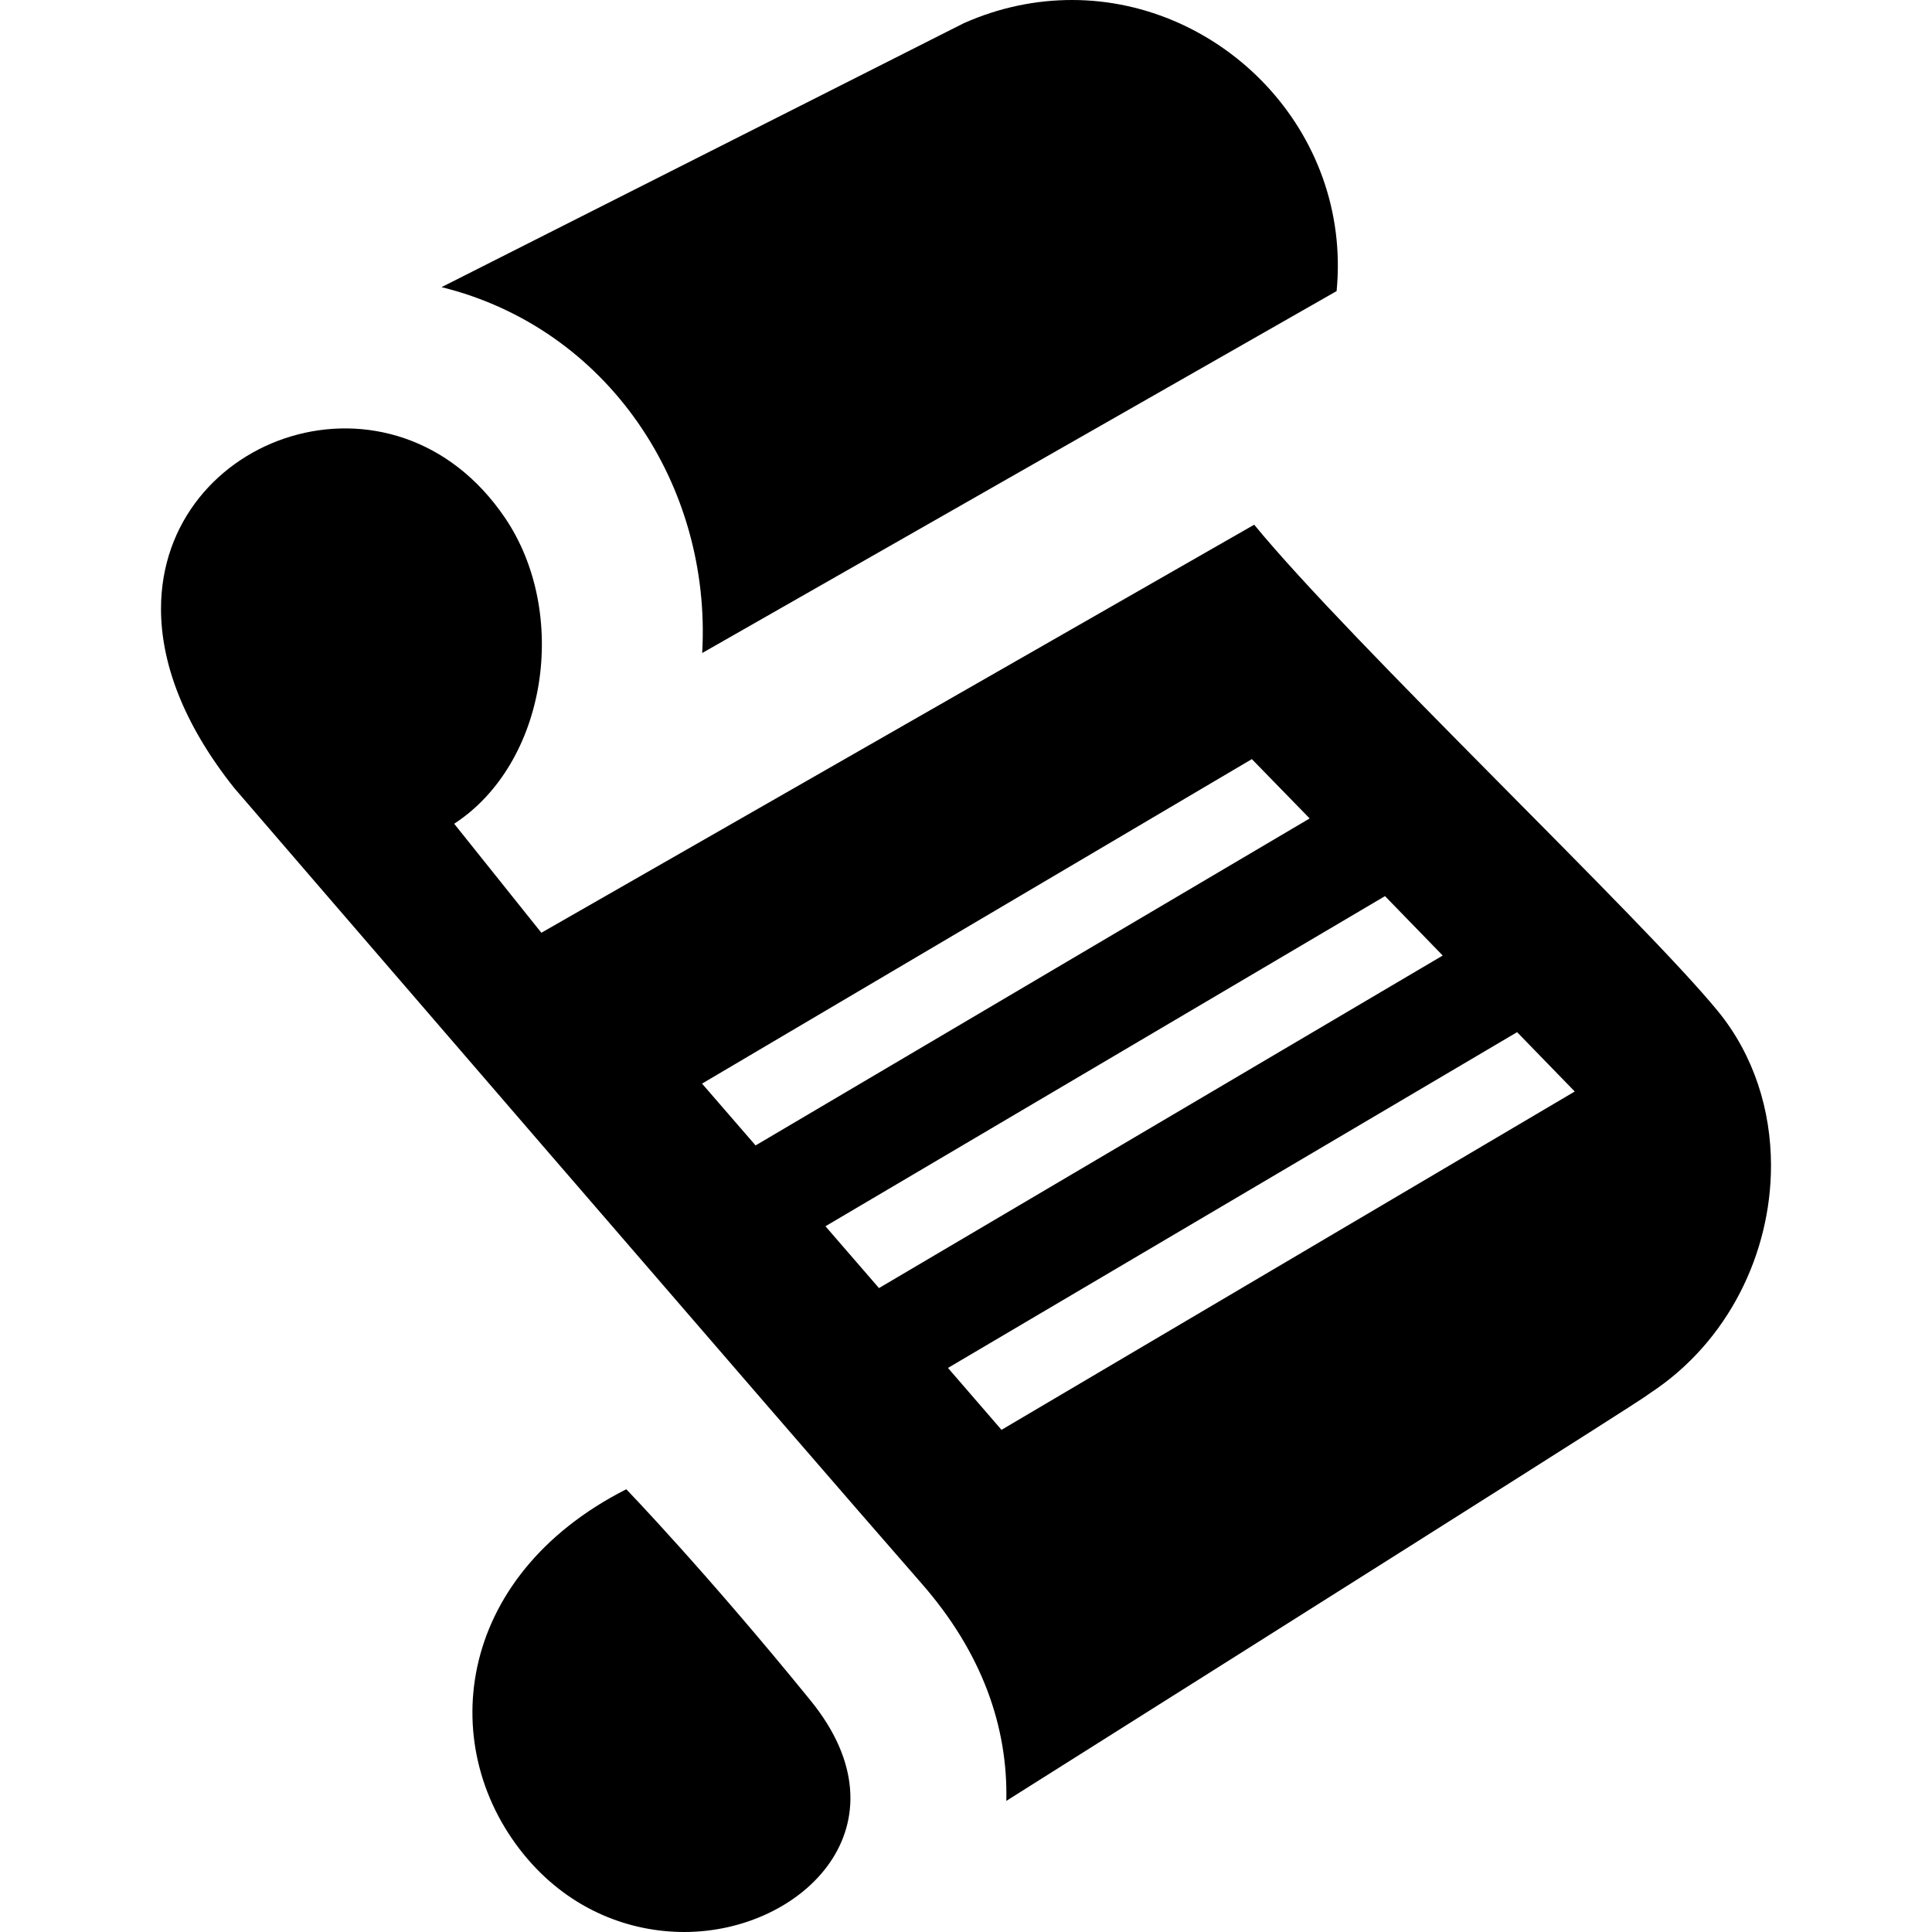 <svg xmlns="http://www.w3.org/2000/svg" width="24" height="24" viewBox="0 0 24 24"><path d="M5.485 3.567l6.488-3.279c.448-.199.904-.288 1.344-.288 1.863 0 3.477 1.629 3.287 3.616l-7.881 4.496c.118-2.088-1.173-4.035-3.238-4.545zm16.515 10.912c0 1.08-.523 2.185-1.502 2.827-.164.107.84-.506-7.997 5.065.02-.91-.293-1.836-1.061-2.71-1.422-1.623-8.513-9.85-8.531-9.873-.646-.812-.909-1.571-.909-2.225 0-2.167 2.891-3.172 4.274-1.129.799 1.18.528 3.042-.632 3.799l1.083 1.354 8.855-5.069c1.213 1.478 4.834 4.909 5.762 6.045.444.544.658 1.225.658 1.916zm-12.614-.25l6.883-4.062-.718-.737-6.83 4.031.665.768zm8.536-2.359l-.717-.738-6.951 4.101.665.768 7.003-4.131zm1.64 1.689l-.716-.737-7.07 4.171.665.769 7.121-4.203zm-11.782 4.941c-2.148 1.09-2.38 3.252-1.222 4.598.545.632 1.265.902 1.943.902 1.476 0 2.821-1.337 1.567-2.877-1.3-1.599-2.288-2.623-2.288-2.623z"/></svg>